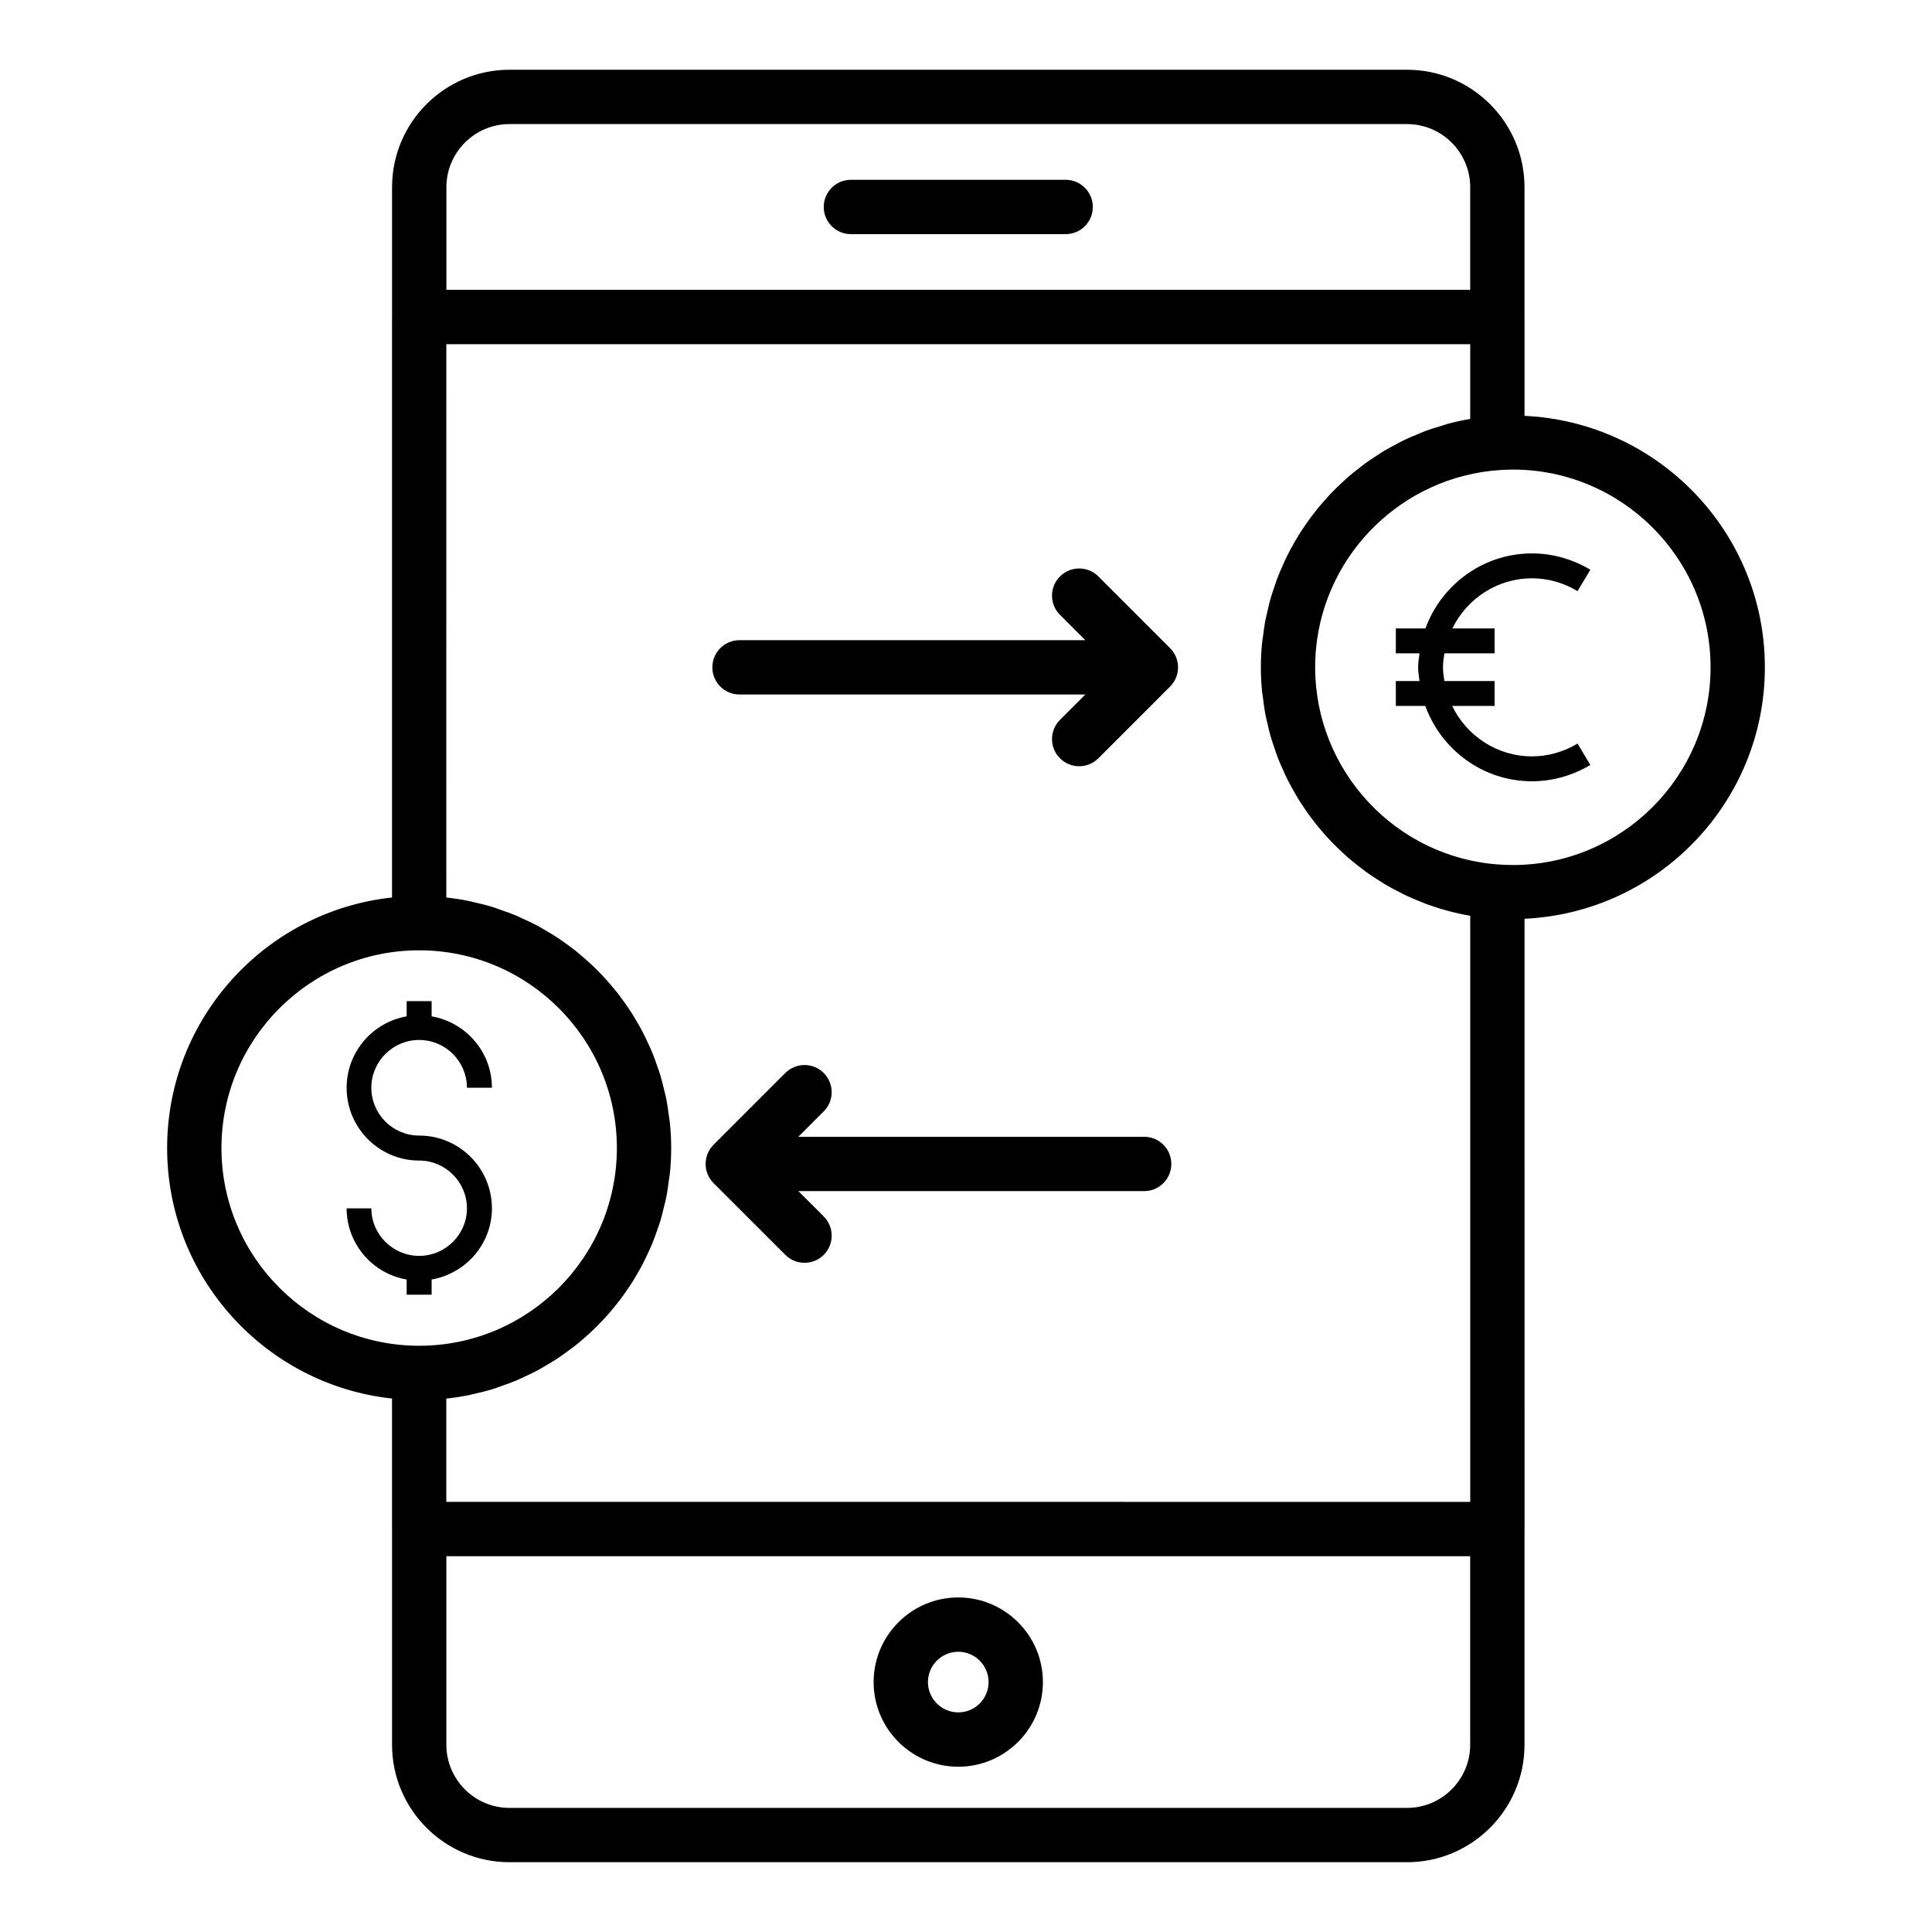 <?xml version="1.0" encoding="UTF-8"?>
<!-- Uploaded to: SVG Repo, www.svgrepo.com, Generator: SVG Repo Mixer Tools -->
<svg fill="#000000" width="800px" height="800px" version="1.1" viewBox="144 144 512 512" xmlns="http://www.w3.org/2000/svg">
 <g>
  <path d="m369.5 206.05h56.91c3.977 0 7.199-3.219 7.199-7.199 0-3.977-3.219-7.199-7.199-7.199h-56.91c-3.977 0-7.199 3.219-7.199 7.199 0 3.981 3.219 7.199 7.199 7.199z"/>
  <path d="m397.95 567.34c-12.371 0-22.43 10.059-22.43 22.43s10.059 22.43 22.43 22.43c12.371 0 22.43-10.059 22.43-22.43s-10.059-22.43-22.43-22.43zm0 30.461c-4.43 0-8.035-3.606-8.035-8.035 0.004-4.426 3.609-8.031 8.035-8.031 4.43 0 8.035 3.606 8.035 8.035 0 4.426-3.606 8.031-8.035 8.031z"/>
  <path d="m521.75 310.54h-7.84v6.598h6.281c-0.152 1.23-0.375 2.441-0.375 3.715 0 1.242 0.219 2.426 0.367 3.629h-6.273v6.598h7.812c4.211 11.605 15.242 19.965 28.285 19.965 5.379 0 10.723-1.496 15.453-4.328l-3.391-5.66c-3.703 2.219-7.879 3.391-12.062 3.391-9.332 0-17.34-5.488-21.168-13.367h11.246v-6.598h-13.309c-0.188-1.191-0.367-2.387-0.367-3.629 0-1.273 0.18-2.496 0.375-3.715h13.301v-6.598h-11.199c3.844-7.832 11.824-13.285 21.121-13.285 4.184 0 8.359 1.176 12.062 3.391l3.391-5.66c-4.731-2.832-10.074-4.328-15.453-4.328-13.008 0.004-24.02 8.32-28.258 19.883z"/>
  <path d="m247.89 514.63v34.59c0 0.012 0.008 0.023 0.008 0.035v57.121c0 17.164 13.965 31.129 31.129 31.129h237.85c17.172 0 31.137-13.965 31.137-31.129v-57.121c0-0.012 0.008-0.023 0.008-0.035l-0.004-161.74c35.387-1.637 63.691-30.852 63.691-66.637s-28.305-65-63.691-66.637v-26.211c0-0.012-0.008-0.023-0.008-0.035v-34.348c0.004-17.164-13.965-31.129-31.133-31.129h-237.85c-17.164 0-31.129 13.965-31.129 31.129v34.348c0 0.012-0.008 0.023-0.008 0.035v153.85c-33.457 3.606-59.598 31.996-59.598 66.391 0 34.398 26.141 62.785 59.598 66.391zm21.387-1.148c1.832-0.398 3.641-0.852 5.414-1.395 0.703-0.215 1.375-0.496 2.066-0.734 1.309-0.453 2.621-0.898 3.894-1.43 0.766-0.32 1.5-0.695 2.254-1.039 1.152-0.531 2.305-1.055 3.418-1.648 0.773-0.41 1.512-0.867 2.266-1.309 1.051-0.613 2.098-1.227 3.109-1.891 0.742-0.488 1.457-1.016 2.18-1.531 0.969-0.695 1.93-1.395 2.856-2.137 0.703-0.562 1.383-1.152 2.062-1.746 0.887-0.77 1.758-1.551 2.602-2.363 0.656-0.633 1.289-1.281 1.918-1.941 0.805-0.844 1.59-1.703 2.352-2.586 0.598-0.695 1.18-1.398 1.746-2.113 0.723-0.91 1.414-1.844 2.09-2.793 0.531-0.75 1.055-1.5 1.559-2.269 0.641-0.98 1.238-1.988 1.828-3.004 0.457-0.789 0.914-1.578 1.34-2.387 0.555-1.055 1.059-2.137 1.555-3.227 0.375-0.824 0.762-1.637 1.109-2.477 0.461-1.129 0.863-2.285 1.262-3.441 0.293-0.84 0.605-1.672 0.863-2.527 0.371-1.23 0.664-2.488 0.965-3.746 0.195-0.82 0.426-1.629 0.59-2.465 0.277-1.402 0.465-2.836 0.652-4.266 0.094-0.723 0.238-1.434 0.309-2.164 0.215-2.172 0.336-4.375 0.336-6.602 0-2.227-0.121-4.43-0.336-6.602-0.07-0.73-0.215-1.438-0.309-2.164-0.188-1.434-0.375-2.863-0.652-4.266-0.164-0.832-0.395-1.641-0.59-2.465-0.301-1.258-0.594-2.519-0.965-3.75-0.258-0.855-0.57-1.688-0.863-2.527-0.402-1.16-0.801-2.316-1.262-3.445-0.344-0.84-0.73-1.656-1.109-2.481-0.5-1.086-1-2.168-1.555-3.223-0.426-0.809-0.883-1.598-1.34-2.387-0.586-1.016-1.188-2.019-1.828-3.004-0.5-0.77-1.023-1.52-1.559-2.269-0.676-0.949-1.367-1.883-2.09-2.793-0.57-0.719-1.152-1.422-1.746-2.113-0.762-0.883-1.547-1.742-2.352-2.586-0.629-0.66-1.262-1.309-1.918-1.941-0.844-0.816-1.715-1.594-2.602-2.363-0.68-0.59-1.355-1.18-2.062-1.746-0.93-0.742-1.887-1.445-2.856-2.137-0.723-0.52-1.438-1.043-2.18-1.531-1.016-0.668-2.062-1.281-3.117-1.895-0.75-0.438-1.488-0.895-2.258-1.301-1.113-0.594-2.266-1.117-3.418-1.648-0.754-0.348-1.492-0.723-2.262-1.043-1.27-0.527-2.574-0.973-3.879-1.422-0.695-0.238-1.371-0.52-2.078-0.738-1.773-0.547-3.582-0.996-5.414-1.395-0.266-0.059-0.52-0.145-0.785-0.199-2.039-0.418-4.109-0.742-6.211-0.969l0.008-146.64h271.34v19.805c-1.984 0.34-3.941 0.766-5.859 1.277-0.68 0.18-1.328 0.426-2 0.629-1.285 0.387-2.574 0.762-3.824 1.223-0.809 0.297-1.582 0.656-2.375 0.984-1.074 0.445-2.156 0.875-3.203 1.371-0.816 0.387-1.598 0.828-2.394 1.25-0.977 0.516-1.957 1.02-2.906 1.582-0.793 0.469-1.555 0.98-2.324 1.484-0.902 0.586-1.809 1.172-2.68 1.797-0.754 0.543-1.477 1.117-2.203 1.691-0.84 0.656-1.672 1.316-2.477 2.016-0.699 0.605-1.375 1.234-2.051 1.867-0.777 0.73-1.543 1.469-2.285 2.238-0.641 0.66-1.262 1.34-1.875 2.027-0.715 0.801-1.406 1.613-2.082 2.445-0.578 0.711-1.141 1.434-1.688 2.168-0.645 0.863-1.258 1.746-1.859 2.641-0.512 0.762-1.016 1.523-1.496 2.305-0.57 0.926-1.105 1.875-1.629 2.828-0.438 0.797-0.875 1.586-1.277 2.402-0.496 0.996-0.945 2.012-1.391 3.035-0.355 0.816-0.723 1.629-1.047 2.461-0.418 1.074-0.777 2.168-1.141 3.266-0.273 0.824-0.566 1.637-0.805 2.473-0.336 1.164-0.602 2.356-0.871 3.543-0.184 0.805-0.398 1.598-0.555 2.41-0.254 1.34-0.426 2.707-0.598 4.07-0.086 0.688-0.215 1.363-0.281 2.059-0.195 2.074-0.305 4.172-0.305 6.293 0 2.121 0.109 4.219 0.305 6.293 0.066 0.691 0.195 1.363 0.281 2.047 0.172 1.371 0.344 2.742 0.598 4.09 0.152 0.805 0.363 1.586 0.547 2.379 0.273 1.199 0.543 2.398 0.879 3.574 0.238 0.824 0.523 1.625 0.793 2.438 0.367 1.113 0.734 2.227 1.16 3.312 0.316 0.812 0.672 1.602 1.02 2.398 0.457 1.047 0.918 2.09 1.426 3.113 0.391 0.781 0.812 1.543 1.23 2.309 0.547 0.996 1.105 1.984 1.699 2.949 0.453 0.734 0.926 1.449 1.402 2.164 0.637 0.953 1.293 1.887 1.98 2.805 0.504 0.676 1.023 1.34 1.551 1.996 0.734 0.906 1.488 1.793 2.269 2.66 0.547 0.609 1.094 1.211 1.664 1.801 0.832 0.863 1.695 1.695 2.57 2.512 0.574 0.535 1.148 1.074 1.742 1.59 0.941 0.816 1.914 1.59 2.898 2.356 0.586 0.453 1.164 0.918 1.762 1.352 1.074 0.777 2.18 1.5 3.301 2.211 0.566 0.359 1.117 0.734 1.691 1.078 1.238 0.738 2.519 1.41 3.812 2.07 0.5 0.254 0.984 0.535 1.492 0.777 1.512 0.723 3.062 1.371 4.633 1.98 0.32 0.125 0.629 0.273 0.953 0.395 3.793 1.406 7.742 2.488 11.828 3.188v155.33l-271.35-0.012v-27.363c2.102-0.227 4.172-0.551 6.211-0.969 0.266-0.051 0.516-0.141 0.781-0.195zm247.6 109.63h-237.85c-9.23 0-16.734-7.508-16.734-16.734v-49.961h271.32v49.961c0 9.23-7.516 16.734-16.742 16.734zm80.441-302.27c0 28.895-23.504 52.398-52.398 52.398-1.23 0-2.461-0.062-3.613-0.133-27.355-1.84-48.777-24.805-48.777-52.266 0-1.715 0.082-3.414 0.246-5.094 2.453-25.156 22.898-45.445 48.75-47.188 1.133-0.055 2.262-0.121 3.394-0.121 28.895 0.008 52.398 23.508 52.398 52.402zm-318.29-143.96h237.85c9.23 0 16.742 7.508 16.742 16.734v27.188h-271.32v-27.188c0-9.227 7.504-16.734 16.734-16.734zm-23.941 218.96c28.887 0 52.391 23.504 52.391 52.398 0 28.895-23.504 52.398-52.391 52.398-28.895 0-52.398-23.504-52.398-52.398 0-28.895 23.504-52.398 52.398-52.398z"/>
  <path d="m255.08 476.82c-6.981 0-12.668-5.688-12.668-12.594h-6.551c0 9.43 6.91 17.344 15.906 18.855v4.031h6.621v-4.031c9.066-1.582 15.977-9.43 15.977-18.855 0-10.652-8.637-19.289-19.289-19.289-6.981 0-12.668-5.688-12.668-12.668s5.688-12.668 12.668-12.668 12.668 5.688 12.668 12.668h6.621c0-9.5-6.91-17.344-15.977-18.93v-4.031h-6.621v4.031c-8.996 1.582-15.906 9.43-15.906 18.93 0 10.652 8.637 19.289 19.215 19.289 6.981 0 12.668 5.688 12.668 12.668 0.004 6.906-5.684 12.594-12.664 12.594z"/>
  <path d="m339.98 328.05h91.645l-6.723 6.727c-2.812 2.812-2.812 7.367 0 10.176 1.406 1.406 3.246 2.109 5.09 2.109 1.84 0 3.684-0.703 5.09-2.109l19.004-19.012c2.812-2.812 2.812-7.367 0-10.176l-19.004-19.004c-2.812-2.812-7.367-2.812-10.176 0-2.812 2.812-2.812 7.367 0 10.176l6.719 6.719h-91.645c-3.977 0-7.199 3.219-7.199 7.199 0.004 3.977 3.223 7.195 7.199 7.195z"/>
  <path d="m352.12 476.55c1.406 1.406 3.246 2.109 5.09 2.109 1.84 0 3.684-0.703 5.09-2.109 2.812-2.812 2.812-7.367 0-10.176l-6.723-6.719h91.637c3.977 0 7.199-3.219 7.199-7.199 0-3.977-3.219-7.199-7.199-7.199h-91.645l6.727-6.727c2.812-2.812 2.812-7.367 0-10.176-2.812-2.812-7.367-2.812-10.176 0l-19.012 19.012c-1.348 1.348-2.109 3.176-2.109 5.09 0 1.91 0.758 3.738 2.109 5.09z"/>
 </g>
</svg>